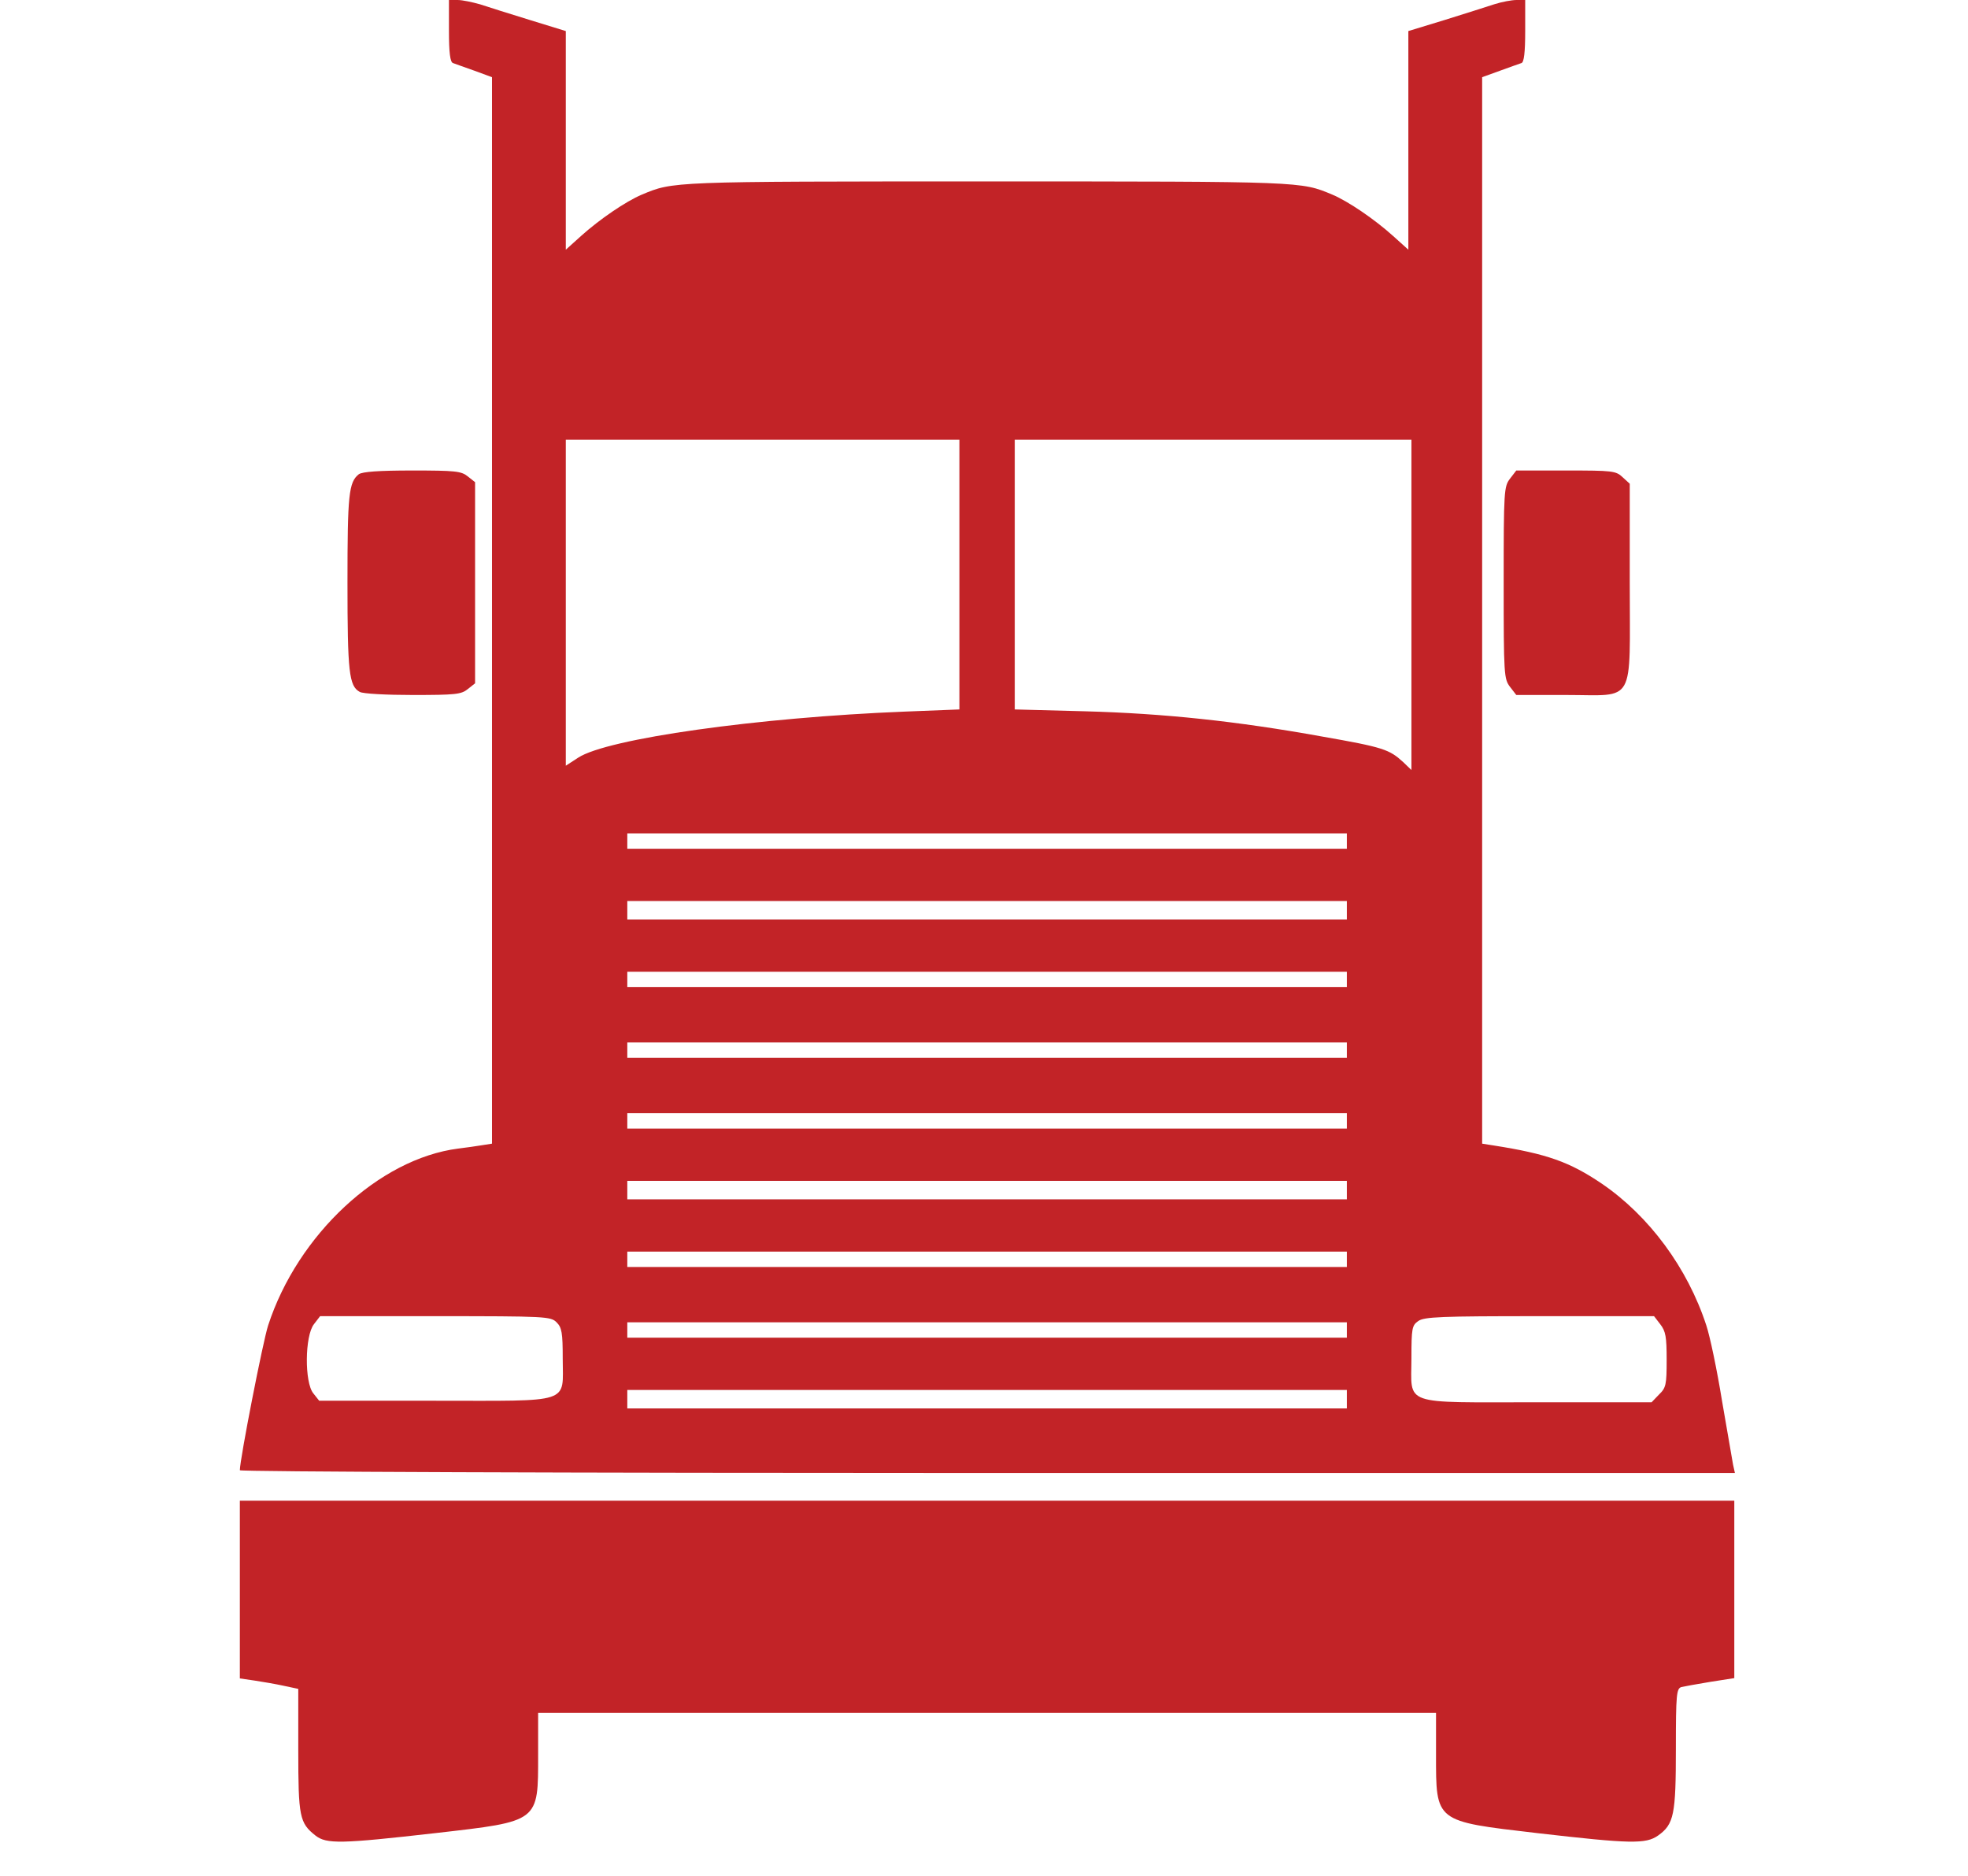<?xml version="1.0" standalone="no"?>
<!DOCTYPE svg PUBLIC "-//W3C//DTD SVG 20010904//EN"
 "http://www.w3.org/TR/2001/REC-SVG-20010904/DTD/svg10.dtd">
<svg version="1.0" xmlns="http://www.w3.org/2000/svg"
 width="640pt" height="610pt" viewBox="0 0 640 610"
 preserveAspectRatio="xMidYMid meet">
<g transform="translate(0,610) scale(0.1,-0.1)"
fill="#c22327" stroke="none">
<path d="M1460 6000 c0 -72 4 -102 13 -105 6 -2 38 -14 70 -25 l57 -21 0
-1734 0 -1734 -32 -5 c-18 -3 -53 -8 -78 -11 -257 -33 -522 -280 -618 -575
-17 -52 -92 -436 -92 -471 0 -5 1077 -9 2431 -9 l2431 0 -6 27 c-3 16 -19 109
-36 208 -16 99 -39 209 -51 245 -61 187 -186 356 -340 461 -105 71 -179 97
-351 124 l-38 6 0 1734 0 1734 58 21 c31 11 63 23 70 25 8 3 12 33 12 105 l0
100 -28 0 c-16 0 -48 -6 -73 -14 -24 -8 -97 -31 -161 -51 l-118 -36 0 -355 0
-356 -50 45 c-60 54 -145 112 -197 134 -103 43 -91 43 -1123 43 -1032 0 -1020
0 -1123 -43 -52 -22 -137 -80 -197 -134 l-50 -45 0 356 0 355 -117 36 c-65 20
-138 43 -162 51 -25 7 -57 14 -73 14 l-28 0 0 -100z m1660 -1769 l0 -438 -177
-7 c-479 -19 -969 -88 -1063 -150 l-40 -26 0 530 0 530 640 0 640 0 0 -439z
m1470 -98 l0 -537 -27 26 c-45 41 -64 48 -264 83 -277 50 -514 75 -771 82
l-228 6 0 438 0 439 645 0 645 0 0 -537z m-210 -768 l0 -25 -1170 0 -1170 0 0
25 0 25 1170 0 1170 0 0 -25z m0 -225 l0 -30 -1170 0 -1170 0 0 30 0 30 1170
0 1170 0 0 -30z m0 -225 l0 -25 -1170 0 -1170 0 0 25 0 25 1170 0 1170 0 0
-25z m0 -230 l0 -25 -1170 0 -1170 0 0 25 0 25 1170 0 1170 0 0 -25z m0 -230
l0 -25 -1170 0 -1170 0 0 25 0 25 1170 0 1170 0 0 -25z m0 -225 l0 -30 -1170
0 -1170 0 0 30 0 30 1170 0 1170 0 0 -30z m0 -225 l0 -25 -1170 0 -1170 0 0
25 0 25 1170 0 1170 0 0 -25z m-2570 -205 c17 -17 20 -33 20 -118 0 -149 35
-137 -417 -137 l-375 0 -19 24 c-29 35 -28 187 2 225 l20 26 375 0 c361 0 375
-1 394 -20z m3589 -6 c18 -23 21 -41 21 -116 0 -81 -2 -91 -25 -113 l-24 -25
-371 0 c-447 0 -410 -13 -410 144 0 97 2 106 22 120 19 14 74 16 394 16 l373
0 20 -26z m-1019 -19 l0 -25 -1170 0 -1170 0 0 25 0 25 1170 0 1170 0 0 -25z
m0 -225 l0 -30 -1170 0 -1170 0 0 30 0 30 1170 0 1170 0 0 -30z"/>
<path d="M1167 4558 c-33 -26 -37 -67 -37 -352 0 -292 5 -337 40 -356 10 -6
88 -10 173 -10 138 0 157 2 178 19 l24 19 0 327 0 327 -24 19 c-21 17 -41 19
-180 19 -110 0 -162 -4 -174 -12z"/>
<path d="M4911 4544 c-20 -26 -21 -38 -21 -339 0 -301 1 -313 21 -339 l20 -26
163 0 c227 0 206 -37 206 366 l0 321 -23 21 c-22 21 -33 22 -184 22 l-162 0
-20 -26z"/>
<path d="M780 931 l0 -289 48 -7 c26 -4 68 -11 95 -17 l47 -10 0 -199 c0 -217
4 -237 56 -278 36 -28 82 -27 390 8 340 39 334 35 334 256 l0 135 1460 0 1460
0 0 -135 c0 -221 -5 -217 329 -256 304 -35 353 -36 393 -8 52 37 58 68 58 283
0 177 2 195 18 200 9 2 52 10 95 17 l77 12 0 288 0 289 -2430 0 -2430 0 0
-289z"/>
</g>
</svg>
